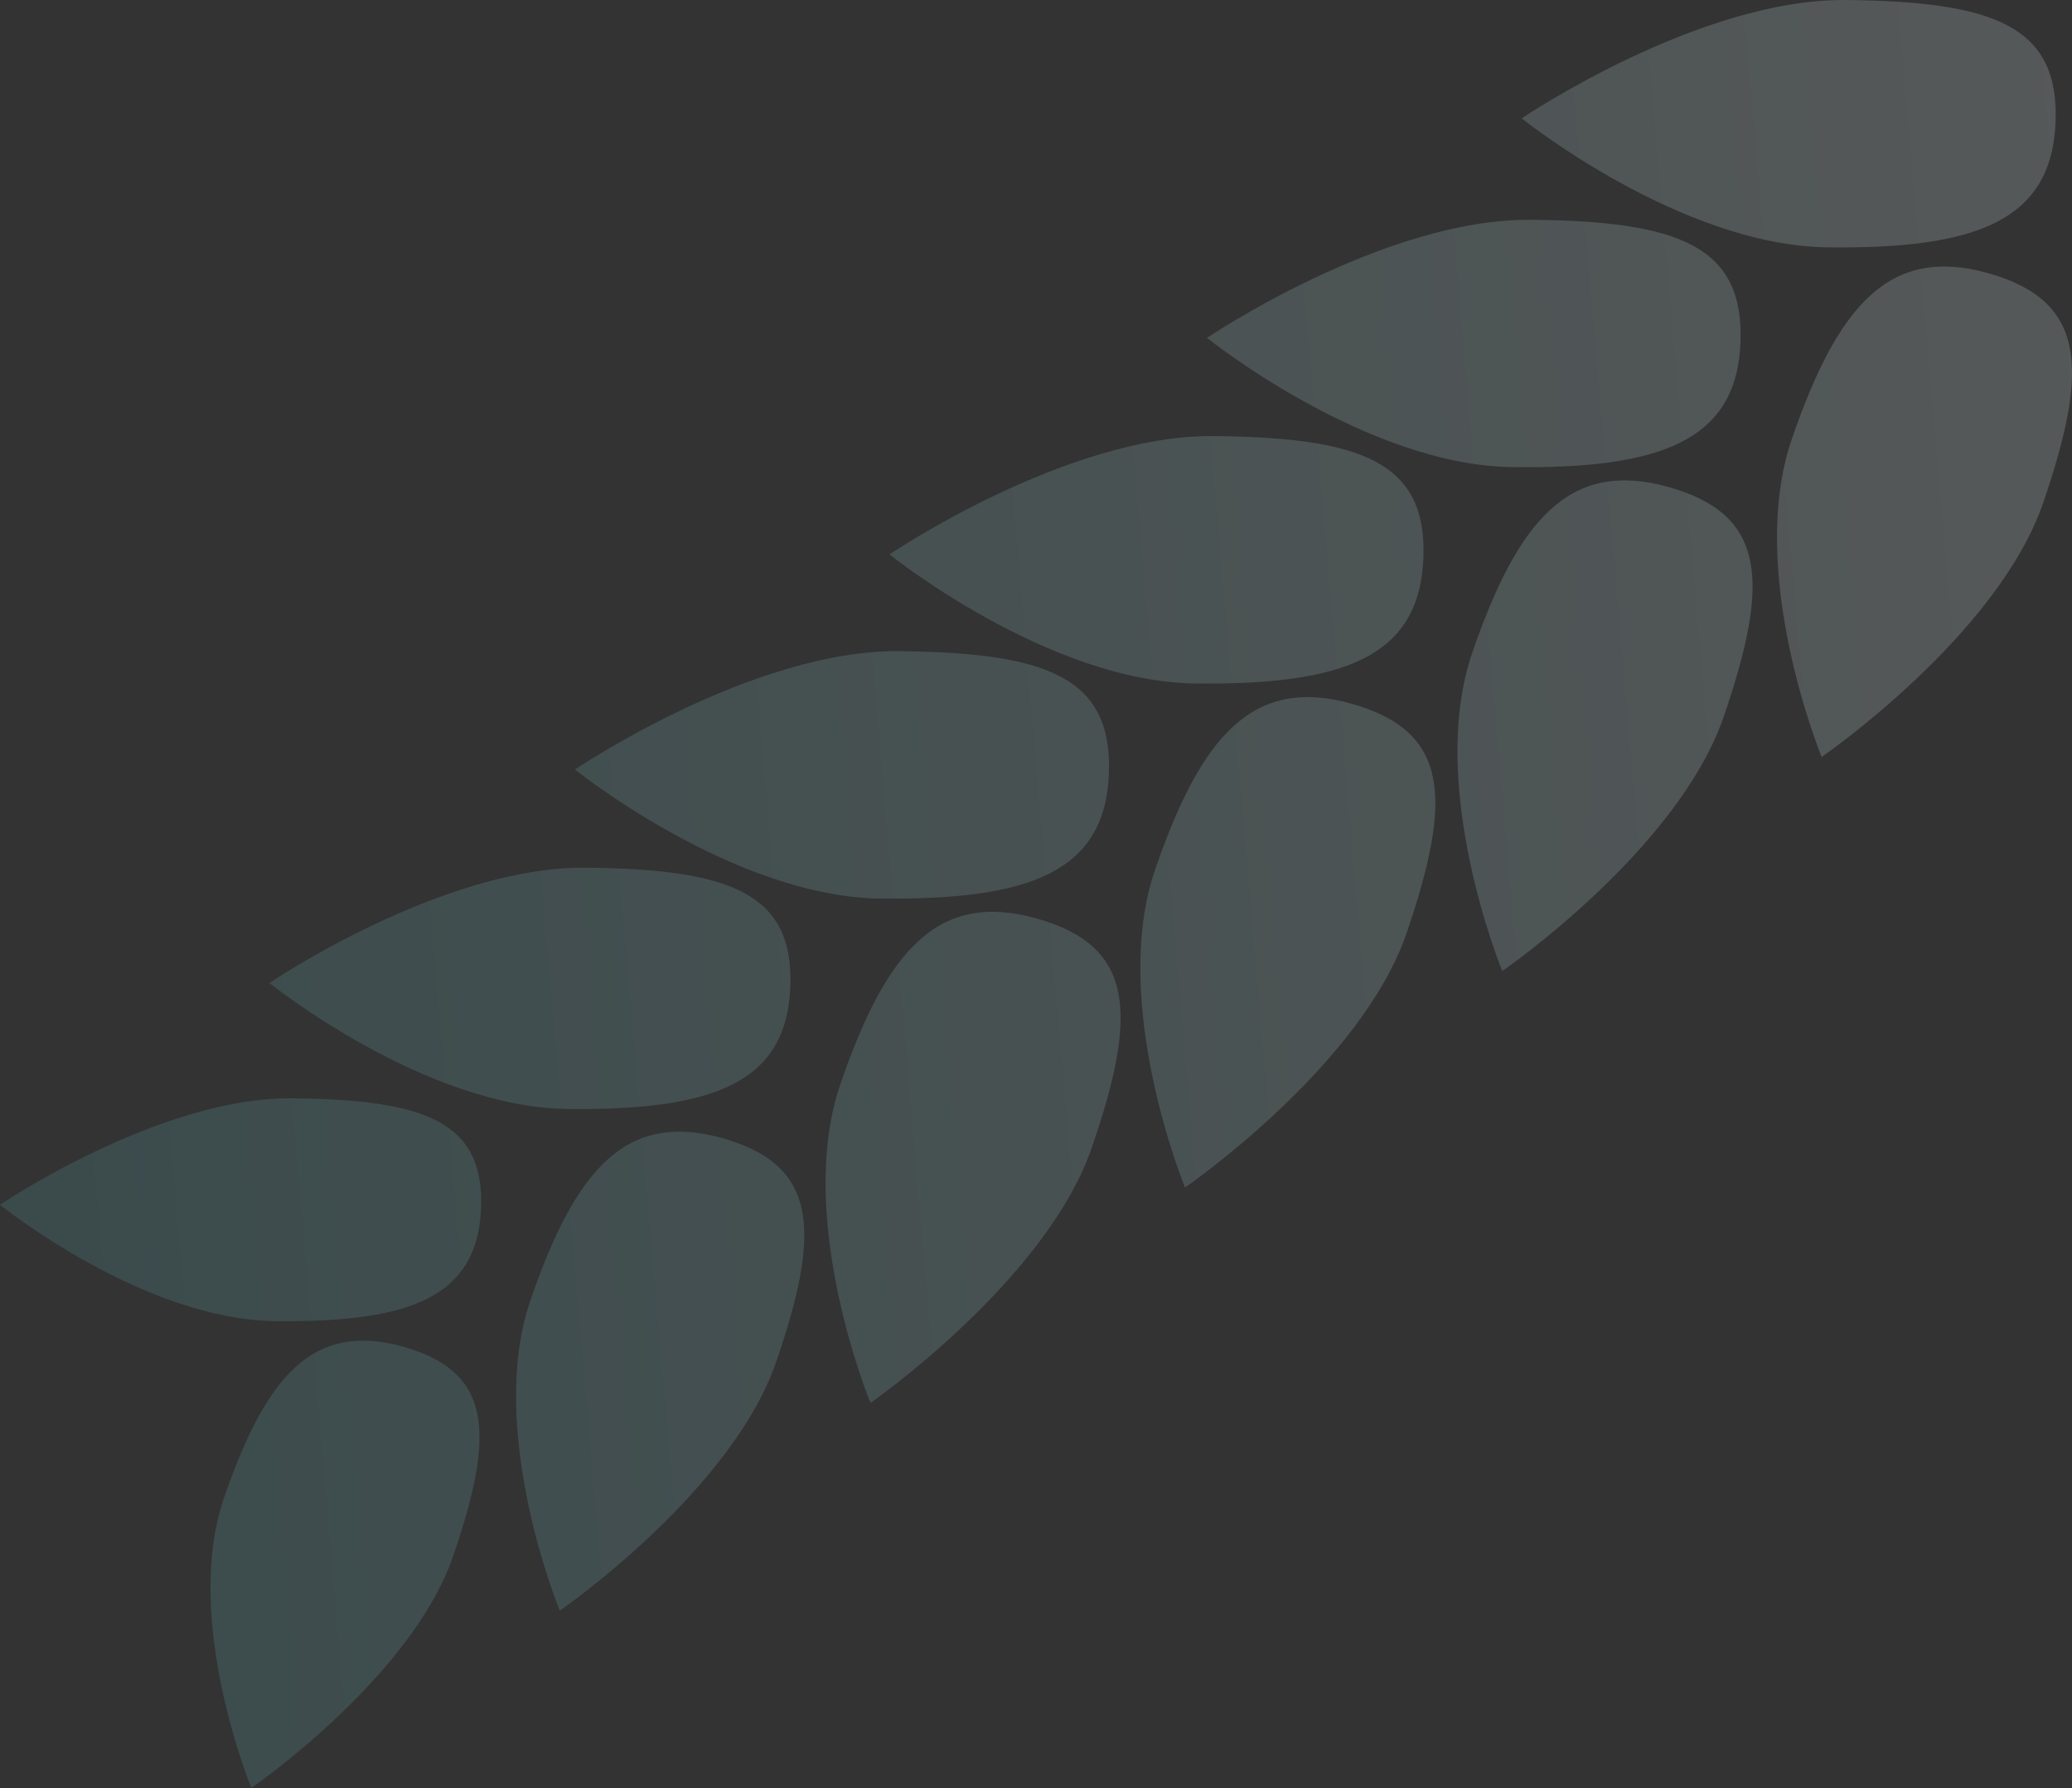 <?xml version="1.0" encoding="UTF-8"?> <svg xmlns="http://www.w3.org/2000/svg" width="1400" height="1208" viewBox="0 0 1400 1208" fill="none"><rect x="0" y="0" width="1400" height="1208" fill="#333333" stroke="none"/> <path opacity="0.2" fill-rule="evenodd" clip-rule="evenodd" d="M1028.3 79.879C1028.3 79.879 1147.67 -1.009 1247.29 0.01C1346.9 1.028 1391.98 17.262 1388.86 83.442C1385.75 149.622 1334.5 168.289 1234.83 167.101C1135.16 165.913 1028.07 79.879 1028.07 79.879H1028.3ZM378.235 1088.14C378.235 1088.14 494.157 1008.21 524.455 920.03C554.752 831.846 553.109 787.047 487.928 768.834C422.746 750.62 388.711 790.215 358.414 878.399C328.117 966.583 378.235 1088.14 378.235 1088.14ZM169.778 1207.72C169.778 1207.72 123.001 1094.31 151.317 1012C179.632 929.703 211.401 892.71 272.223 909.736C333.044 926.762 334.516 968.563 306.201 1051.15C277.886 1133.73 169.665 1208 169.665 1208L169.778 1207.72ZM588.05 947.521C588.05 947.521 536.743 823.079 567.777 732.576C598.81 642.073 633.695 601.799 700.349 620.465C767.003 639.131 768.758 685.005 737.725 775.225C706.691 865.446 588.05 947.86 588.05 947.86V947.521ZM800.754 802.207C800.754 802.207 919.678 720.414 950.485 630.137C981.292 539.861 979.763 494.043 913.109 475.377C846.455 456.711 811.514 497.268 780.481 587.488C749.447 677.708 800.754 802.433 800.754 802.433V802.207ZM1014.99 655.818C1014.99 655.818 963.737 531.376 994.714 441.156C1025.69 350.935 1060.63 310.322 1127.34 328.988C1194.05 347.655 1195.75 393.528 1164.72 484.032C1133.68 574.535 1014.99 656.044 1014.99 656.044V655.818ZM1230.92 511.352C1230.92 511.352 1349.84 429.56 1380.65 339.34C1411.46 249.12 1409.93 203.246 1343.27 184.523C1276.62 165.8 1241.68 206.413 1210.65 296.69C1179.61 386.967 1230.92 511.635 1230.92 511.635V511.352ZM182.01 664.076C182.01 664.076 286.55 748.188 383.728 749.206C480.906 750.224 530.967 732.236 533.968 667.583C536.97 602.93 492.855 587.149 395.677 586.187C298.499 585.225 182.01 664.076 182.01 664.076ZM0 813.915C0 813.915 96.272 891.635 186.258 892.54C276.243 893.445 322.171 876.759 325.002 817.14C327.834 757.521 287.003 742.871 197.3 741.965C107.598 741.06 0 813.915 0 813.915ZM388.371 519.78C388.371 519.78 495.573 606.041 595.186 607.059C694.799 608.077 746.332 589.581 749.221 523.4C752.109 457.22 707.087 440.93 607.644 439.911C508.201 438.893 388.598 519.78 388.598 519.78H388.371ZM601.132 374.466C601.132 374.466 720.509 293.636 820.122 294.597C919.735 295.559 964.813 311.849 961.698 378.03C958.583 444.21 907.333 462.876 807.663 461.745C707.994 460.614 600.906 374.466 600.906 374.466H601.132ZM815.365 228.134C815.365 228.134 922.51 314.338 1022.01 315.583C1121.51 316.827 1173.16 298.104 1175.99 231.924C1178.82 165.743 1133.85 149.453 1034.41 148.491C934.968 147.53 815.365 228.36 815.365 228.36V228.134Z" fill="url(#paint0_linear_115_706)"></path> <defs> <linearGradient id="paint0_linear_115_706" x1="-156.579" y1="880.115" x2="1751.36" y2="715.496" gradientUnits="userSpaceOnUse"> <stop stop-color="#47A0A6"></stop> <stop offset="1" stop-color="#FCFCFC"></stop> </linearGradient> </defs> </svg> 